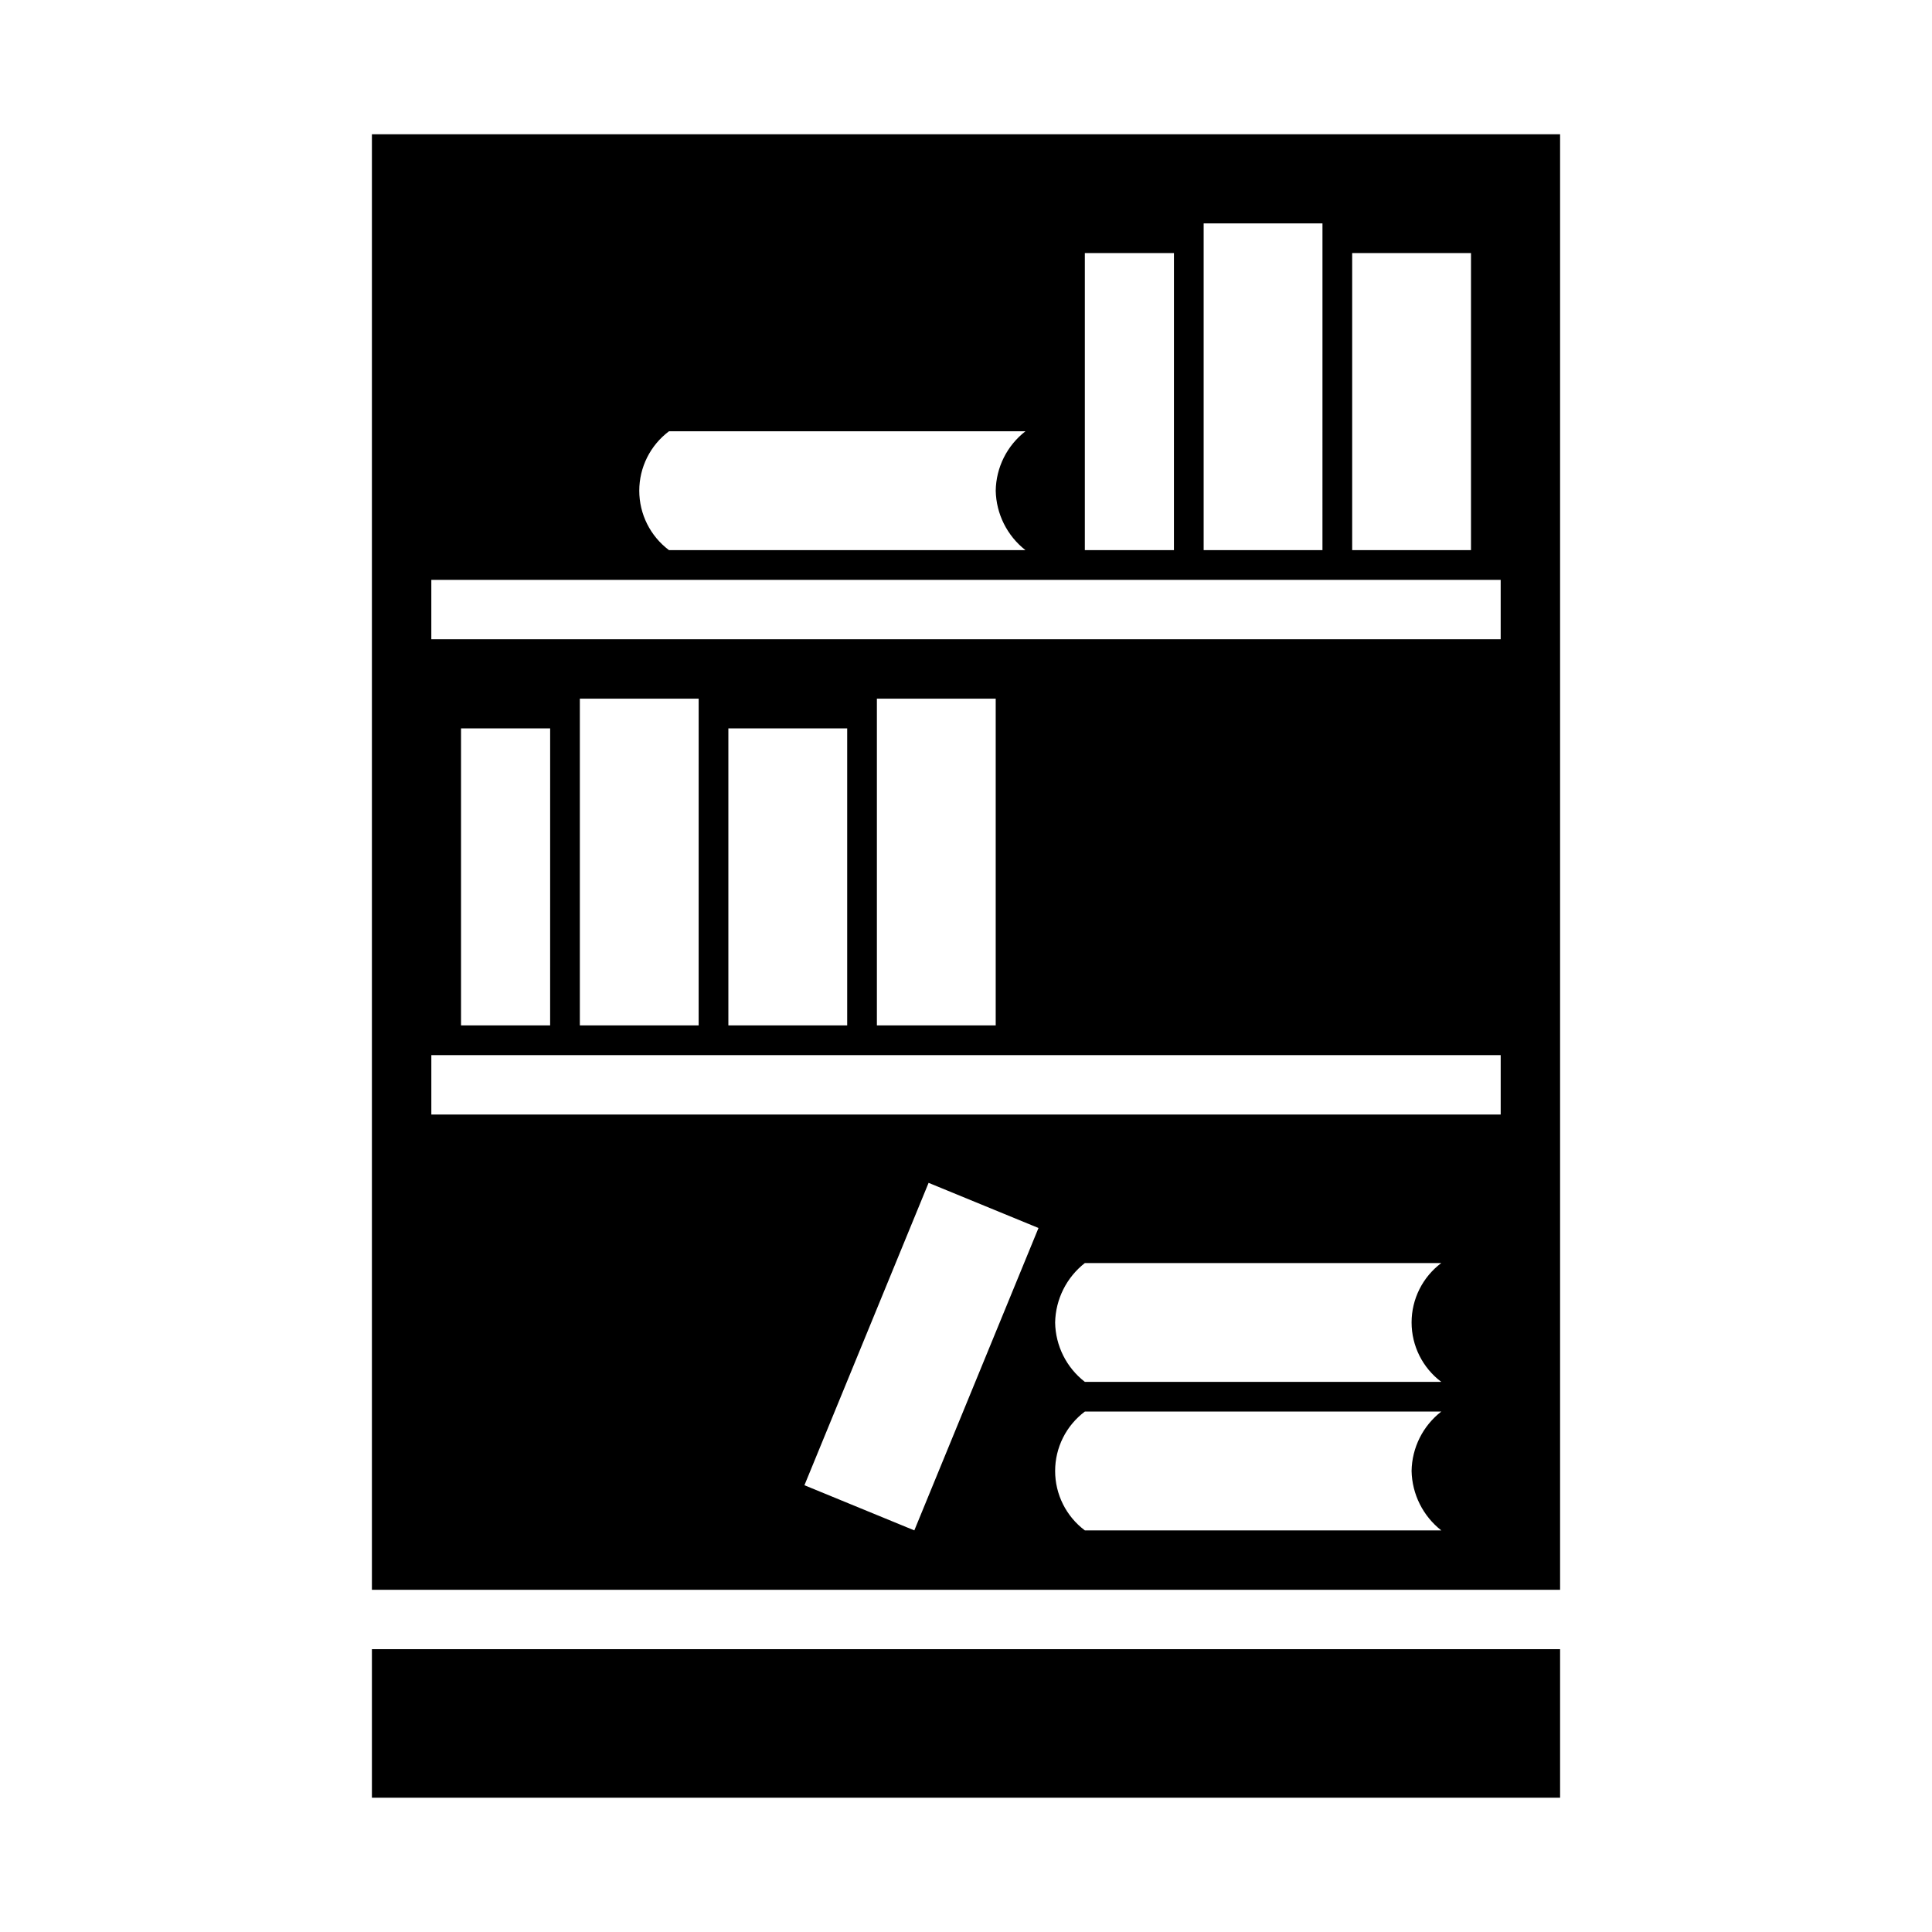 <?xml version="1.0" encoding="UTF-8"?>
<!-- Uploaded to: SVG Repo, www.svgrepo.com, Generator: SVG Repo Mixer Tools -->
<svg fill="#000000" width="800px" height="800px" version="1.1" viewBox="144 144 512 512" xmlns="http://www.w3.org/2000/svg">
 <g>
  <path d="m242.56 581.05h314.88v39.359h-314.88z"/>
  <path d="m242.56 179.58v385.73h314.88v-385.73zm259.78 31.488h31.488v78.719h-31.488zm-39.359-7.871h31.488l-0.004 86.59h-31.484zm-31.488 7.871h23.617l-0.004 78.719h-23.613zm-110.21 47.23h94.465c-4.879 3.781-7.777 9.574-7.871 15.746 0.129 6.164 3.019 11.941 7.871 15.742h-94.465c-4.953-3.715-7.871-9.547-7.871-15.742s2.918-12.027 7.871-15.746zm65.023 291.27-29.125-11.965 32.906-80.137 29.125 11.965zm139.65 0h-94.461c-4.957-3.715-7.875-9.551-7.875-15.742 0-6.195 2.918-12.027 7.875-15.746h94.461c-4.879 3.781-7.773 9.574-7.871 15.746 0.129 6.16 3.019 11.941 7.871 15.742zm0-39.359h-94.461c-4.883-3.781-7.777-9.574-7.875-15.746 0.129-6.16 3.019-11.941 7.875-15.742h94.461c-4.953 3.715-7.871 9.551-7.871 15.742 0 6.195 2.918 12.027 7.871 15.746zm15.742-70.848h-283.39v-15.746h283.39zm-275.52-23.617v-78.719h23.617l-0.004 78.719zm31.488 0v-86.594h31.488l-0.004 86.594zm39.359 0v-78.719h31.488v78.719zm39.359 0v-86.594h31.488v86.594zm165.31-102.34h-283.39v-15.742h283.39z"/>
 </g>
</svg>